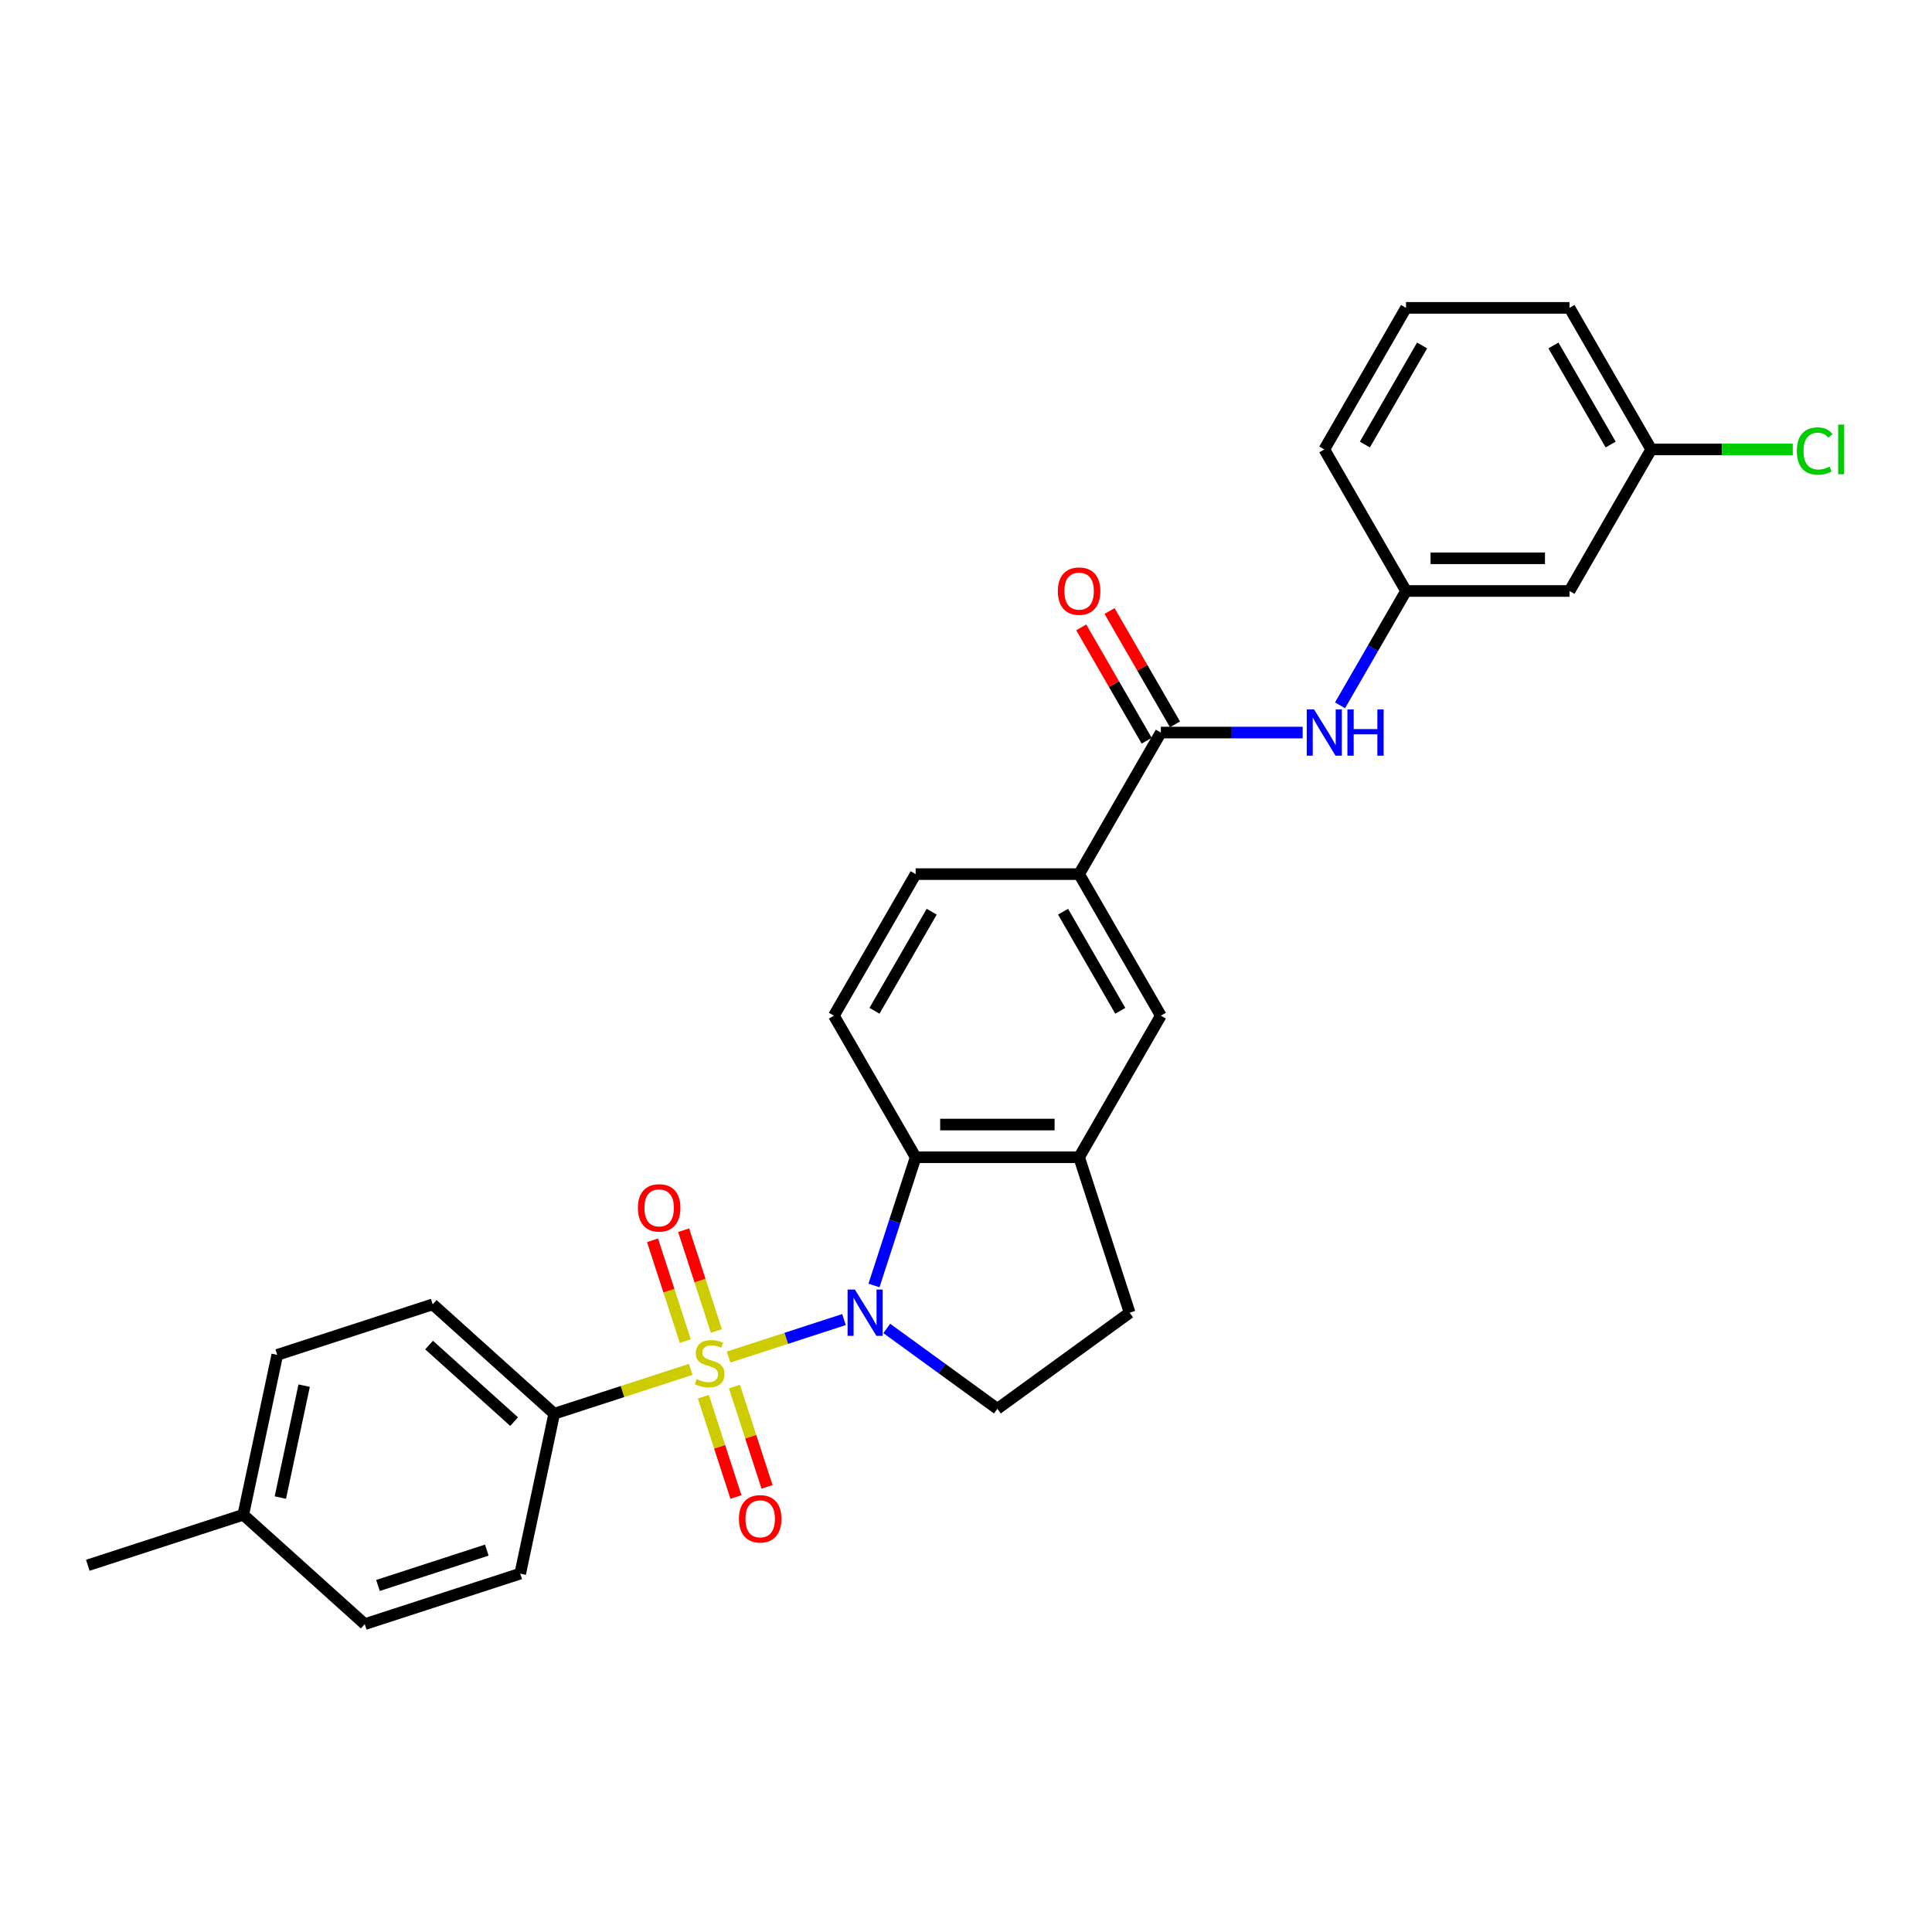 <?xml version='1.0' encoding='iso-8859-1'?>
<svg version='1.1' baseProfile='full'
              xmlns='http://www.w3.org/2000/svg'
                      xmlns:rdkit='http://www.rdkit.org/xml'
                      xmlns:xlink='http://www.w3.org/1999/xlink'
                  xml:space='preserve'
width='1000px' height='1000px' viewBox='0 0 1000 1000'>
<!-- END OF HEADER -->
<rect style='opacity:1.0;fill:#FFFFFF;stroke:none' width='1000' height='1000' x='0' y='0'> </rect>
<path class='bond-0' d='M 377.121,702.417 L 406.984,692.714' style='fill:none;fill-rule:evenodd;stroke:#CCCC00;stroke-width:6px;stroke-linecap:butt;stroke-linejoin:miter;stroke-opacity:1' />
<path class='bond-0' d='M 406.984,692.714 L 436.846,683.011' style='fill:none;fill-rule:evenodd;stroke:#0000FF;stroke-width:6px;stroke-linecap:butt;stroke-linejoin:miter;stroke-opacity:1' />
<path class='bond-4' d='M 357.526,708.784 L 322.191,720.265' style='fill:none;fill-rule:evenodd;stroke:#CCCC00;stroke-width:6px;stroke-linecap:butt;stroke-linejoin:miter;stroke-opacity:1' />
<path class='bond-4' d='M 322.191,720.265 L 286.856,731.745' style='fill:none;fill-rule:evenodd;stroke:#000000;stroke-width:6px;stroke-linecap:butt;stroke-linejoin:miter;stroke-opacity:1' />
<path class='bond-8' d='M 370.801,688.924 L 362.326,662.838' style='fill:none;fill-rule:evenodd;stroke:#CCCC00;stroke-width:6px;stroke-linecap:butt;stroke-linejoin:miter;stroke-opacity:1' />
<path class='bond-8' d='M 362.326,662.838 L 353.85,636.752' style='fill:none;fill-rule:evenodd;stroke:#FF0000;stroke-width:6px;stroke-linecap:butt;stroke-linejoin:miter;stroke-opacity:1' />
<path class='bond-8' d='M 354.708,694.153 L 346.232,668.067' style='fill:none;fill-rule:evenodd;stroke:#CCCC00;stroke-width:6px;stroke-linecap:butt;stroke-linejoin:miter;stroke-opacity:1' />
<path class='bond-8' d='M 346.232,668.067 L 337.756,641.981' style='fill:none;fill-rule:evenodd;stroke:#FF0000;stroke-width:6px;stroke-linecap:butt;stroke-linejoin:miter;stroke-opacity:1' />
<path class='bond-9' d='M 364.055,722.92 L 372.489,748.878' style='fill:none;fill-rule:evenodd;stroke:#CCCC00;stroke-width:6px;stroke-linecap:butt;stroke-linejoin:miter;stroke-opacity:1' />
<path class='bond-9' d='M 372.489,748.878 L 380.924,774.837' style='fill:none;fill-rule:evenodd;stroke:#FF0000;stroke-width:6px;stroke-linecap:butt;stroke-linejoin:miter;stroke-opacity:1' />
<path class='bond-9' d='M 380.148,717.69 L 388.583,743.649' style='fill:none;fill-rule:evenodd;stroke:#CCCC00;stroke-width:6px;stroke-linecap:butt;stroke-linejoin:miter;stroke-opacity:1' />
<path class='bond-9' d='M 388.583,743.649 L 397.017,769.608' style='fill:none;fill-rule:evenodd;stroke:#FF0000;stroke-width:6px;stroke-linecap:butt;stroke-linejoin:miter;stroke-opacity:1' />
<path class='bond-1' d='M 452.371,665.359 L 463.154,632.173' style='fill:none;fill-rule:evenodd;stroke:#0000FF;stroke-width:6px;stroke-linecap:butt;stroke-linejoin:miter;stroke-opacity:1' />
<path class='bond-1' d='M 463.154,632.173 L 473.936,598.987' style='fill:none;fill-rule:evenodd;stroke:#000000;stroke-width:6px;stroke-linecap:butt;stroke-linejoin:miter;stroke-opacity:1' />
<path class='bond-5' d='M 458.993,687.594 L 487.617,708.39' style='fill:none;fill-rule:evenodd;stroke:#0000FF;stroke-width:6px;stroke-linecap:butt;stroke-linejoin:miter;stroke-opacity:1' />
<path class='bond-5' d='M 487.617,708.39 L 516.241,729.186' style='fill:none;fill-rule:evenodd;stroke:#000000;stroke-width:6px;stroke-linecap:butt;stroke-linejoin:miter;stroke-opacity:1' />
<path class='bond-3' d='M 473.936,598.987 L 558.545,598.987' style='fill:none;fill-rule:evenodd;stroke:#000000;stroke-width:6px;stroke-linecap:butt;stroke-linejoin:miter;stroke-opacity:1' />
<path class='bond-3' d='M 486.628,582.066 L 545.853,582.066' style='fill:none;fill-rule:evenodd;stroke:#000000;stroke-width:6px;stroke-linecap:butt;stroke-linejoin:miter;stroke-opacity:1' />
<path class='bond-11' d='M 473.936,598.987 L 431.632,525.714' style='fill:none;fill-rule:evenodd;stroke:#000000;stroke-width:6px;stroke-linecap:butt;stroke-linejoin:miter;stroke-opacity:1' />
<path class='bond-2' d='M 600.849,379.169 L 558.545,452.441' style='fill:none;fill-rule:evenodd;stroke:#000000;stroke-width:6px;stroke-linecap:butt;stroke-linejoin:miter;stroke-opacity:1' />
<path class='bond-7' d='M 600.849,379.169 L 637.552,379.169' style='fill:none;fill-rule:evenodd;stroke:#000000;stroke-width:6px;stroke-linecap:butt;stroke-linejoin:miter;stroke-opacity:1' />
<path class='bond-7' d='M 637.552,379.169 L 674.255,379.169' style='fill:none;fill-rule:evenodd;stroke:#0000FF;stroke-width:6px;stroke-linecap:butt;stroke-linejoin:miter;stroke-opacity:1' />
<path class='bond-14' d='M 608.176,374.938 L 591.24,345.603' style='fill:none;fill-rule:evenodd;stroke:#000000;stroke-width:6px;stroke-linecap:butt;stroke-linejoin:miter;stroke-opacity:1' />
<path class='bond-14' d='M 591.24,345.603 L 574.303,316.269' style='fill:none;fill-rule:evenodd;stroke:#FF0000;stroke-width:6px;stroke-linecap:butt;stroke-linejoin:miter;stroke-opacity:1' />
<path class='bond-14' d='M 593.522,383.399 L 576.585,354.064' style='fill:none;fill-rule:evenodd;stroke:#000000;stroke-width:6px;stroke-linecap:butt;stroke-linejoin:miter;stroke-opacity:1' />
<path class='bond-14' d='M 576.585,354.064 L 559.649,324.729' style='fill:none;fill-rule:evenodd;stroke:#FF0000;stroke-width:6px;stroke-linecap:butt;stroke-linejoin:miter;stroke-opacity:1' />
<path class='bond-10' d='M 558.545,598.987 L 600.849,525.714' style='fill:none;fill-rule:evenodd;stroke:#000000;stroke-width:6px;stroke-linecap:butt;stroke-linejoin:miter;stroke-opacity:1' />
<path class='bond-28' d='M 558.545,598.987 L 584.69,679.455' style='fill:none;fill-rule:evenodd;stroke:#000000;stroke-width:6px;stroke-linecap:butt;stroke-linejoin:miter;stroke-opacity:1' />
<path class='bond-17' d='M 286.856,731.745 L 223.98,675.131' style='fill:none;fill-rule:evenodd;stroke:#000000;stroke-width:6px;stroke-linecap:butt;stroke-linejoin:miter;stroke-opacity:1' />
<path class='bond-17' d='M 266.102,735.829 L 222.089,696.199' style='fill:none;fill-rule:evenodd;stroke:#000000;stroke-width:6px;stroke-linecap:butt;stroke-linejoin:miter;stroke-opacity:1' />
<path class='bond-18' d='M 286.856,731.745 L 269.265,814.505' style='fill:none;fill-rule:evenodd;stroke:#000000;stroke-width:6px;stroke-linecap:butt;stroke-linejoin:miter;stroke-opacity:1' />
<path class='bond-12' d='M 516.241,729.186 L 584.69,679.455' style='fill:none;fill-rule:evenodd;stroke:#000000;stroke-width:6px;stroke-linecap:butt;stroke-linejoin:miter;stroke-opacity:1' />
<path class='bond-6' d='M 558.545,452.441 L 473.936,452.441' style='fill:none;fill-rule:evenodd;stroke:#000000;stroke-width:6px;stroke-linecap:butt;stroke-linejoin:miter;stroke-opacity:1' />
<path class='bond-30' d='M 558.545,452.441 L 600.849,525.714' style='fill:none;fill-rule:evenodd;stroke:#000000;stroke-width:6px;stroke-linecap:butt;stroke-linejoin:miter;stroke-opacity:1' />
<path class='bond-30' d='M 550.236,471.893 L 579.849,523.184' style='fill:none;fill-rule:evenodd;stroke:#000000;stroke-width:6px;stroke-linecap:butt;stroke-linejoin:miter;stroke-opacity:1' />
<path class='bond-13' d='M 693.595,365.073 L 710.678,335.484' style='fill:none;fill-rule:evenodd;stroke:#0000FF;stroke-width:6px;stroke-linecap:butt;stroke-linejoin:miter;stroke-opacity:1' />
<path class='bond-13' d='M 710.678,335.484 L 727.761,305.896' style='fill:none;fill-rule:evenodd;stroke:#000000;stroke-width:6px;stroke-linecap:butt;stroke-linejoin:miter;stroke-opacity:1' />
<path class='bond-15' d='M 431.632,525.714 L 473.936,452.441' style='fill:none;fill-rule:evenodd;stroke:#000000;stroke-width:6px;stroke-linecap:butt;stroke-linejoin:miter;stroke-opacity:1' />
<path class='bond-15' d='M 452.632,523.184 L 482.245,471.893' style='fill:none;fill-rule:evenodd;stroke:#000000;stroke-width:6px;stroke-linecap:butt;stroke-linejoin:miter;stroke-opacity:1' />
<path class='bond-16' d='M 727.761,305.896 L 812.37,305.896' style='fill:none;fill-rule:evenodd;stroke:#000000;stroke-width:6px;stroke-linecap:butt;stroke-linejoin:miter;stroke-opacity:1' />
<path class='bond-16' d='M 740.453,288.974 L 799.678,288.974' style='fill:none;fill-rule:evenodd;stroke:#000000;stroke-width:6px;stroke-linecap:butt;stroke-linejoin:miter;stroke-opacity:1' />
<path class='bond-25' d='M 727.761,305.896 L 685.457,232.623' style='fill:none;fill-rule:evenodd;stroke:#000000;stroke-width:6px;stroke-linecap:butt;stroke-linejoin:miter;stroke-opacity:1' />
<path class='bond-19' d='M 812.37,305.896 L 854.674,232.623' style='fill:none;fill-rule:evenodd;stroke:#000000;stroke-width:6px;stroke-linecap:butt;stroke-linejoin:miter;stroke-opacity:1' />
<path class='bond-20' d='M 223.98,675.131 L 143.513,701.277' style='fill:none;fill-rule:evenodd;stroke:#000000;stroke-width:6px;stroke-linecap:butt;stroke-linejoin:miter;stroke-opacity:1' />
<path class='bond-21' d='M 269.265,814.505 L 188.798,840.65' style='fill:none;fill-rule:evenodd;stroke:#000000;stroke-width:6px;stroke-linecap:butt;stroke-linejoin:miter;stroke-opacity:1' />
<path class='bond-21' d='M 251.966,802.333 L 195.639,820.635' style='fill:none;fill-rule:evenodd;stroke:#000000;stroke-width:6px;stroke-linecap:butt;stroke-linejoin:miter;stroke-opacity:1' />
<path class='bond-23' d='M 854.674,232.623 L 891.301,232.623' style='fill:none;fill-rule:evenodd;stroke:#000000;stroke-width:6px;stroke-linecap:butt;stroke-linejoin:miter;stroke-opacity:1' />
<path class='bond-23' d='M 891.301,232.623 L 927.928,232.623' style='fill:none;fill-rule:evenodd;stroke:#00CC00;stroke-width:6px;stroke-linecap:butt;stroke-linejoin:miter;stroke-opacity:1' />
<path class='bond-31' d='M 854.674,232.623 L 812.37,159.35' style='fill:none;fill-rule:evenodd;stroke:#000000;stroke-width:6px;stroke-linecap:butt;stroke-linejoin:miter;stroke-opacity:1' />
<path class='bond-31' d='M 833.674,230.093 L 804.061,178.801' style='fill:none;fill-rule:evenodd;stroke:#000000;stroke-width:6px;stroke-linecap:butt;stroke-linejoin:miter;stroke-opacity:1' />
<path class='bond-29' d='M 143.513,701.277 L 125.922,784.036' style='fill:none;fill-rule:evenodd;stroke:#000000;stroke-width:6px;stroke-linecap:butt;stroke-linejoin:miter;stroke-opacity:1' />
<path class='bond-29' d='M 157.426,717.209 L 145.112,775.141' style='fill:none;fill-rule:evenodd;stroke:#000000;stroke-width:6px;stroke-linecap:butt;stroke-linejoin:miter;stroke-opacity:1' />
<path class='bond-22' d='M 188.798,840.65 L 125.922,784.036' style='fill:none;fill-rule:evenodd;stroke:#000000;stroke-width:6px;stroke-linecap:butt;stroke-linejoin:miter;stroke-opacity:1' />
<path class='bond-27' d='M 125.922,784.036 L 45.455,810.182' style='fill:none;fill-rule:evenodd;stroke:#000000;stroke-width:6px;stroke-linecap:butt;stroke-linejoin:miter;stroke-opacity:1' />
<path class='bond-24' d='M 727.761,159.35 L 685.457,232.623' style='fill:none;fill-rule:evenodd;stroke:#000000;stroke-width:6px;stroke-linecap:butt;stroke-linejoin:miter;stroke-opacity:1' />
<path class='bond-24' d='M 736.07,178.801 L 706.457,230.093' style='fill:none;fill-rule:evenodd;stroke:#000000;stroke-width:6px;stroke-linecap:butt;stroke-linejoin:miter;stroke-opacity:1' />
<path class='bond-26' d='M 727.761,159.35 L 812.37,159.35' style='fill:none;fill-rule:evenodd;stroke:#000000;stroke-width:6px;stroke-linecap:butt;stroke-linejoin:miter;stroke-opacity:1' />
<path  class='atom-0' d='M 360.555 713.824
Q 360.826 713.926, 361.943 714.399
Q 363.059 714.873, 364.278 715.178
Q 365.53 715.448, 366.748 715.448
Q 369.016 715.448, 370.336 714.365
Q 371.656 713.249, 371.656 711.32
Q 371.656 710, 370.979 709.187
Q 370.336 708.375, 369.32 707.935
Q 368.305 707.495, 366.613 706.988
Q 364.481 706.345, 363.195 705.735
Q 361.943 705.126, 361.029 703.84
Q 360.149 702.554, 360.149 700.388
Q 360.149 697.376, 362.18 695.515
Q 364.244 693.653, 368.305 693.653
Q 371.08 693.653, 374.228 694.973
L 373.449 697.579
Q 370.573 696.395, 368.407 696.395
Q 366.071 696.395, 364.785 697.376
Q 363.499 698.324, 363.533 699.982
Q 363.533 701.268, 364.176 702.047
Q 364.853 702.825, 365.801 703.265
Q 366.782 703.705, 368.407 704.213
Q 370.573 704.889, 371.859 705.566
Q 373.145 706.243, 374.059 707.631
Q 375.006 708.984, 375.006 711.32
Q 375.006 714.636, 372.772 716.43
Q 370.573 718.19, 366.884 718.19
Q 364.752 718.19, 363.127 717.716
Q 361.536 717.276, 359.641 716.498
L 360.555 713.824
' fill='#CCCC00'/>
<path  class='atom-1' d='M 442.495 667.474
L 450.346 680.165
Q 451.125 681.418, 452.377 683.685
Q 453.629 685.953, 453.697 686.088
L 453.697 667.474
L 456.878 667.474
L 456.878 691.435
L 453.595 691.435
L 445.168 677.559
Q 444.187 675.935, 443.138 674.074
Q 442.122 672.212, 441.818 671.637
L 441.818 691.435
L 438.704 691.435
L 438.704 667.474
L 442.495 667.474
' fill='#0000FF'/>
<path  class='atom-8' d='M 680.161 367.188
L 688.012 379.879
Q 688.791 381.131, 690.043 383.399
Q 691.295 385.666, 691.363 385.802
L 691.363 367.188
L 694.544 367.188
L 694.544 391.149
L 691.261 391.149
L 682.834 377.273
Q 681.853 375.649, 680.804 373.787
Q 679.788 371.926, 679.484 371.351
L 679.484 391.149
L 676.37 391.149
L 676.37 367.188
L 680.161 367.188
' fill='#0000FF'/>
<path  class='atom-8' d='M 697.421 367.188
L 700.67 367.188
L 700.67 377.375
L 712.921 377.375
L 712.921 367.188
L 716.17 367.188
L 716.17 391.149
L 712.921 391.149
L 712.921 380.082
L 700.67 380.082
L 700.67 391.149
L 697.421 391.149
L 697.421 367.188
' fill='#0000FF'/>
<path  class='atom-9' d='M 330.179 625.2
Q 330.179 619.447, 333.022 616.232
Q 335.865 613.017, 341.178 613.017
Q 346.492 613.017, 349.335 616.232
Q 352.177 619.447, 352.177 625.2
Q 352.177 631.022, 349.301 634.338
Q 346.424 637.621, 341.178 637.621
Q 335.899 637.621, 333.022 634.338
Q 330.179 631.055, 330.179 625.2
M 341.178 634.914
Q 344.833 634.914, 346.796 632.477
Q 348.793 630.006, 348.793 625.2
Q 348.793 620.496, 346.796 618.127
Q 344.833 615.724, 341.178 615.724
Q 337.523 615.724, 335.526 618.093
Q 333.564 620.462, 333.564 625.2
Q 333.564 630.04, 335.526 632.477
Q 337.523 634.914, 341.178 634.914
' fill='#FF0000'/>
<path  class='atom-10' d='M 382.47 786.135
Q 382.47 780.382, 385.313 777.167
Q 388.156 773.951, 393.469 773.951
Q 398.783 773.951, 401.625 777.167
Q 404.468 780.382, 404.468 786.135
Q 404.468 791.956, 401.592 795.273
Q 398.715 798.556, 393.469 798.556
Q 388.19 798.556, 385.313 795.273
Q 382.47 791.99, 382.47 786.135
M 393.469 795.848
Q 397.124 795.848, 399.087 793.411
Q 401.084 790.941, 401.084 786.135
Q 401.084 781.431, 399.087 779.062
Q 397.124 776.659, 393.469 776.659
Q 389.814 776.659, 387.817 779.028
Q 385.854 781.397, 385.854 786.135
Q 385.854 790.975, 387.817 793.411
Q 389.814 795.848, 393.469 795.848
' fill='#FF0000'/>
<path  class='atom-15' d='M 547.546 305.963
Q 547.546 300.21, 550.388 296.995
Q 553.231 293.78, 558.545 293.78
Q 563.858 293.78, 566.701 296.995
Q 569.544 300.21, 569.544 305.963
Q 569.544 311.784, 566.667 315.101
Q 563.79 318.384, 558.545 318.384
Q 553.265 318.384, 550.388 315.101
Q 547.546 311.818, 547.546 305.963
M 558.545 315.676
Q 562.2 315.676, 564.163 313.24
Q 566.159 310.769, 566.159 305.963
Q 566.159 301.259, 564.163 298.89
Q 562.2 296.487, 558.545 296.487
Q 554.89 296.487, 552.893 298.856
Q 550.93 301.225, 550.93 305.963
Q 550.93 310.803, 552.893 313.24
Q 554.89 315.676, 558.545 315.676
' fill='#FF0000'/>
<path  class='atom-24' d='M 930.043 233.452
Q 930.043 227.495, 932.818 224.382
Q 935.627 221.234, 940.94 221.234
Q 945.882 221.234, 948.521 224.72
L 946.288 226.548
Q 944.359 224.01, 940.94 224.01
Q 937.319 224.01, 935.39 226.446
Q 933.495 228.849, 933.495 233.452
Q 933.495 238.19, 935.458 240.627
Q 937.455 243.063, 941.313 243.063
Q 943.952 243.063, 947.032 241.473
L 947.98 244.011
Q 946.728 244.823, 944.832 245.297
Q 942.937 245.771, 940.839 245.771
Q 935.627 245.771, 932.818 242.589
Q 930.043 239.408, 930.043 233.452
' fill='#00CC00'/>
<path  class='atom-24' d='M 951.432 219.779
L 954.545 219.779
L 954.545 245.466
L 951.432 245.466
L 951.432 219.779
' fill='#00CC00'/>
</svg>
